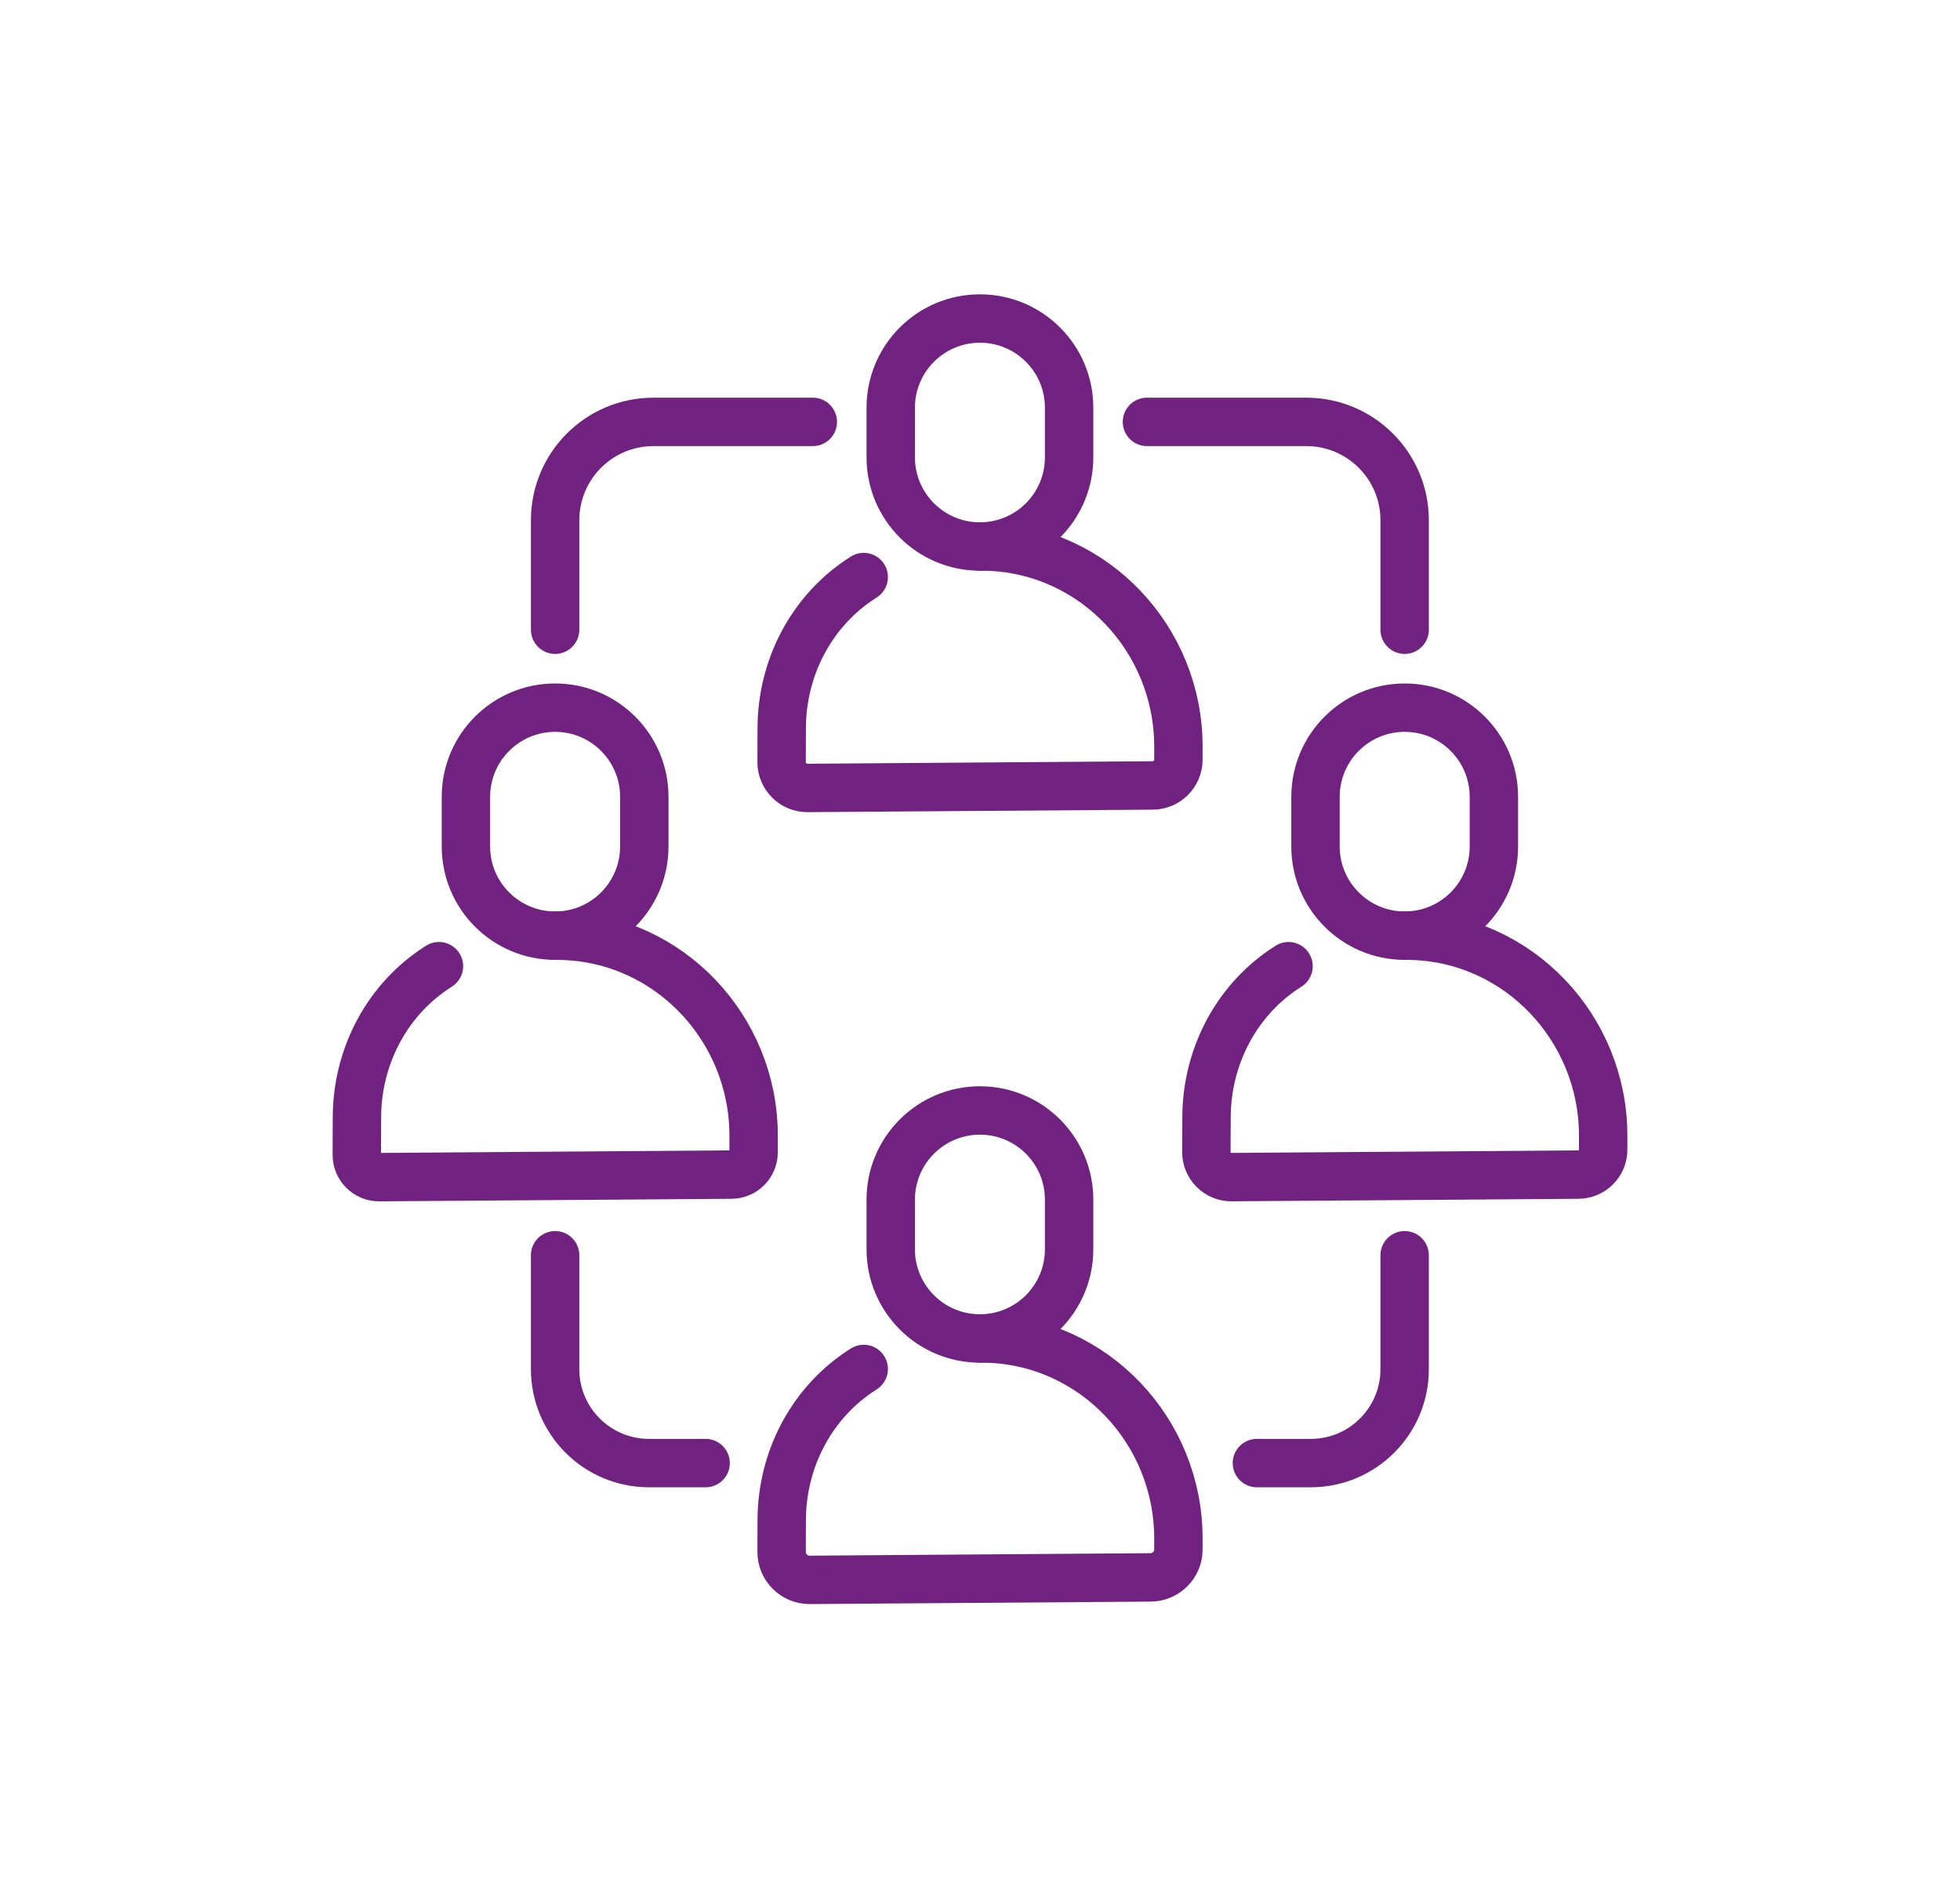 <svg xmlns="http://www.w3.org/2000/svg" id="Camada_1" viewBox="0 0 727.38 706.29"><defs><style>      .cls-1 {        fill: none;        stroke: #712280;        stroke-linecap: round;        stroke-miterlimit: 10;        stroke-width: 17.96px;      }    </style></defs><path class="cls-1" d="M320.54,214.1c-.69.44-1.37.89-2.05,1.35-17.92,12.24-28.29,32.84-28.38,54.54l-.05,12.74c-.02,5.34,4.32,9.66,9.65,9.62l128.1-.93c5.27-.04,9.52-4.33,9.51-9.6v-5.03c-.08-39.62-31.24-72.79-70.84-73.99-.92-.03-1.84-.04-2.77-.04"></path><path class="cls-1" d="M363.66,202.77h0c-18.28,0-33.1-14.82-33.1-33.1v-18.39c0-18.28,14.82-33.1,33.1-33.1h0c18.28,0,33.1,14.82,33.1,33.1v18.39c0,18.28-14.82,33.1-33.1,33.1Z"></path><path class="cls-1" d="M320.54,507.92c-.69.44-1.37.89-2.05,1.35-17.92,12.24-28.29,32.84-28.38,54.54l-.05,11.94c-.02,5.78,4.67,10.46,10.45,10.42l126.51-.92c5.71-.04,10.31-4.69,10.3-10.39v-4.24c-.08-39.62-31.24-72.79-70.84-73.99-.92-.03-1.84-.04-2.77-.04"></path><path class="cls-1" d="M363.66,496.6h0c-18.28,0-33.1-14.82-33.1-33.1v-18.39c0-18.28,14.82-33.1,33.1-33.1h0c18.28,0,33.1,14.82,33.1,33.1v18.39c0,18.28-14.82,33.1-33.1,33.1Z"></path><path class="cls-1" d="M478.19,358.48c-.69.44-1.37.89-2.05,1.35-17.92,12.24-28.29,32.85-28.38,54.54l-.06,13.07c-.02,5.15,4.17,9.33,9.32,9.3l128.75-.94c5.09-.04,9.2-4.18,9.19-9.27v-5.35c-.08-39.62-31.24-72.79-70.84-73.99-.92-.03-1.84-.04-2.77-.04"></path><path class="cls-1" d="M521.3,347.15h0c-18.28,0-33.1-14.82-33.1-33.1v-18.39c0-18.28,14.82-33.1,33.1-33.1h0c18.28,0,33.1,14.82,33.1,33.1v18.39c0,18.28-14.82,33.1-33.1,33.1Z"></path><path class="cls-1" d="M162.9,358.48c-.69.44-1.37.89-2.05,1.35-17.92,12.24-28.29,32.85-28.38,54.55l-.06,14.06c-.02,4.61,3.73,8.35,8.34,8.31l130.71-.95c4.55-.03,8.23-3.74,8.22-8.29v-6.32c-.08-39.62-31.24-72.79-70.84-73.99-.92-.03-1.84-.04-2.77-.04"></path><path class="cls-1" d="M206.01,347.15h0c-18.28,0-33.1-14.82-33.1-33.1v-18.39c0-18.28,14.82-33.1,33.1-33.1h0c18.28,0,33.1,14.82,33.1,33.1v18.39c0,18.28-14.82,33.1-33.1,33.1Z"></path><path class="cls-1" d="M206.01,233.64v-40.62c0-20.15,16.34-36.49,36.49-36.49h59.14"></path><path class="cls-1" d="M521.28,233.64v-40.62c0-20.15-16.34-36.49-36.49-36.49h-59.14"></path><path class="cls-1" d="M206.01,465.73v42.27c0,19.24,15.6,34.84,34.84,34.84h21.01"></path><path class="cls-1" d="M521.28,465.73v42.27c0,19.24-15.6,34.84-34.84,34.84h-19.99"></path></svg>